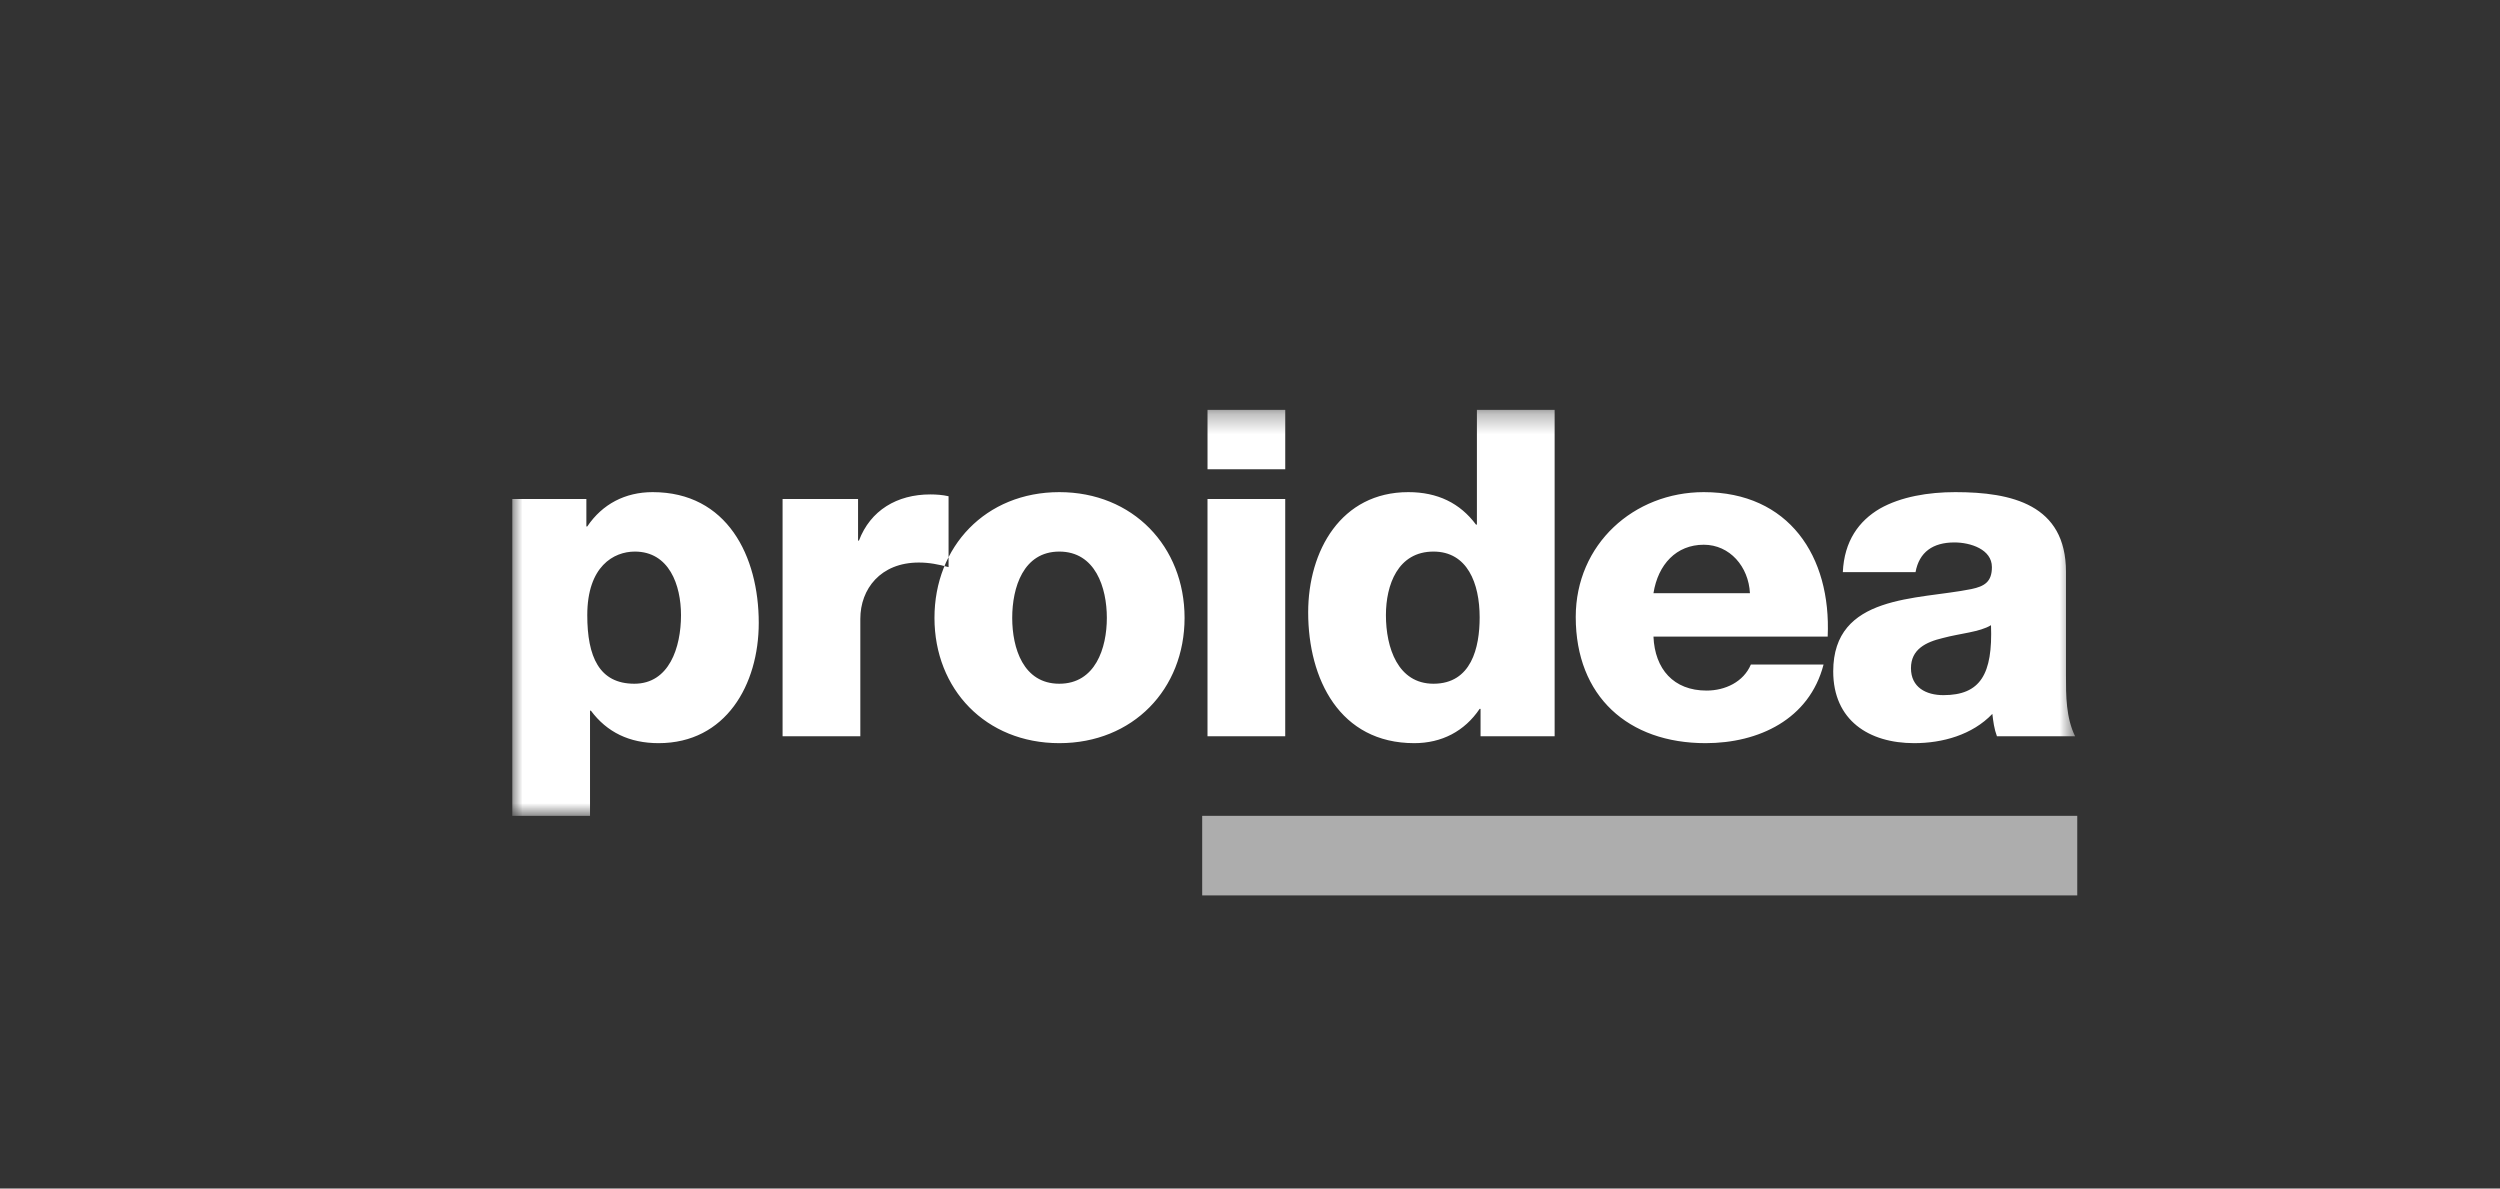 <?xml version="1.0" encoding="UTF-8"?>
<svg width="122px" height="58px" viewBox="0 0 122 58" version="1.1" xmlns="http://www.w3.org/2000/svg" xmlns:xlink="http://www.w3.org/1999/xlink">
    <rect x="0" y="0" width="122" height="58" fill="#333333" stroke="none"/>
    <!-- Generator: Sketch 57.1 (83088) - https://sketch.com -->
    <title>Rectangle Copy 33</title>
    <desc>Created with Sketch.</desc>
    <defs>
        <polygon id="path-1" points="0 0.304 76.265 0.304 76.265 20.118 0 20.118"></polygon>
    </defs>
    <g id="desktop" stroke="none" stroke-width="1" fill="none" fill-rule="evenodd">
        <g id="Home" transform="translate(-1172, -208)">
            <g id="Group-2" transform="translate(535, 208)">
                <g id="Group-34" transform="translate(637, 0)">
                    <rect id="Rectangle-Copy-33" x="0" y="0" width="122" height="58"></rect>
                    <g id="Group-5" transform="translate(25, 19)">
                        <polygon id="Fill-1" fill="#ADADAD" points="33.667 24.696 76.37 24.696 76.37 20.813 33.667 20.813"></polygon>
                        <g id="Group-4" transform="translate(0, 0.696)">
                            <mask id="mask-2" fill="white">
                                <use xlink:href="#path-1"></use>
                            </mask>
                            <g id="Clip-3"></g>
                            <path d="M68.478,8.225 C68.657,7.244 69.326,6.775 70.375,6.775 C71.157,6.775 72.205,7.109 72.205,7.979 C72.205,8.694 71.848,8.916 71.201,9.051 C68.568,9.586 64.461,9.296 64.461,13.067 C64.461,15.455 66.203,16.57 68.412,16.57 C69.794,16.57 71.245,16.168 72.227,15.142 C72.271,15.521 72.317,15.878 72.451,16.235 L76.265,16.235 C75.819,15.321 75.819,14.249 75.819,13.268 L75.819,8.203 C75.819,4.923 73.165,4.32 70.419,4.32 C69.103,4.32 67.765,4.543 66.738,5.124 C65.711,5.726 64.998,6.708 64.93,8.225 L68.478,8.225 Z M68.255,12.911 C68.255,11.996 68.969,11.639 69.817,11.438 C70.642,11.215 71.624,11.148 72.161,10.813 C72.249,13.201 71.647,14.227 69.839,14.227 C68.992,14.227 68.255,13.848 68.255,12.911 L68.255,12.911 Z M64.191,11.371 C64.37,7.444 62.294,4.32 58.144,4.32 C54.73,4.32 51.896,6.864 51.896,10.412 C51.896,14.294 54.462,16.57 58.233,16.57 C60.822,16.57 63.298,15.41 63.99,12.732 L60.443,12.732 C60.084,13.58 59.193,14.004 58.278,14.004 C56.671,14.004 55.756,12.955 55.689,11.371 L64.191,11.371 Z M55.689,9.251 C55.913,7.846 56.805,6.887 58.144,6.887 C59.415,6.887 60.331,7.957 60.397,9.251 L55.689,9.251 Z M50.866,0.304 L47.073,0.304 L47.073,5.905 L47.029,5.905 C46.248,4.856 45.154,4.32 43.726,4.32 C40.446,4.32 38.839,7.177 38.839,10.188 C38.839,13.446 40.379,16.57 44.016,16.57 C45.355,16.57 46.47,15.99 47.207,14.896 L47.251,14.896 L47.251,16.235 L50.866,16.235 L50.866,0.304 Z M44.954,7.221 C46.604,7.221 47.207,8.76 47.207,10.434 C47.207,11.907 46.805,13.67 44.954,13.67 C43.212,13.67 42.633,11.907 42.633,10.323 C42.633,8.85 43.212,7.221 44.954,7.221 L44.954,7.221 Z M33.927,3.204 L37.72,3.204 L37.72,0.304 L33.927,0.304 L33.927,3.204 Z M33.926,16.235 L37.719,16.235 L37.719,4.655 L33.926,4.655 L33.926,16.235 Z M20.602,10.456 C20.602,13.937 23.102,16.57 26.694,16.57 C30.287,16.57 32.807,13.937 32.807,10.456 C32.807,6.975 30.287,4.32 26.694,4.32 C23.102,4.32 20.602,6.975 20.602,10.456 L20.602,10.456 Z M24.396,10.456 C24.396,8.984 24.931,7.221 26.694,7.221 C28.457,7.221 29.014,8.984 29.014,10.456 C29.014,11.929 28.457,13.67 26.694,13.67 C24.931,13.67 24.396,11.929 24.396,10.456 L24.396,10.456 Z M13.19,16.235 L16.984,16.235 L16.984,10.501 C16.984,9.051 17.966,7.756 19.839,7.756 C20.353,7.756 20.799,7.846 21.29,7.979 L21.29,4.521 C20.999,4.454 20.687,4.432 20.398,4.432 C18.769,4.432 17.475,5.212 16.916,6.686 L16.873,6.686 L16.873,4.655 L13.19,4.655 L13.19,16.235 Z M-0,20.118 L3.793,20.118 L3.793,14.986 L3.837,14.986 C4.619,16.035 5.712,16.57 7.14,16.57 C10.42,16.57 12.027,13.714 12.027,10.702 C12.027,7.444 10.487,4.32 6.85,4.32 C5.511,4.32 4.396,4.901 3.659,5.994 L3.615,5.994 L3.615,4.655 L-0,4.655 L-0,20.118 Z M5.98,7.221 C7.653,7.221 8.233,8.85 8.233,10.323 C8.233,11.907 7.653,13.67 5.957,13.67 C4.24,13.67 3.659,12.352 3.659,10.323 C3.659,7.935 4.953,7.221 5.98,7.221 L5.98,7.221 Z" id="Fill-2" fill="#FFFFFF" mask="url(#mask-2)"></path>
                        </g>
                    </g>
                </g>
            </g>
        </g>
    </g>
</svg>